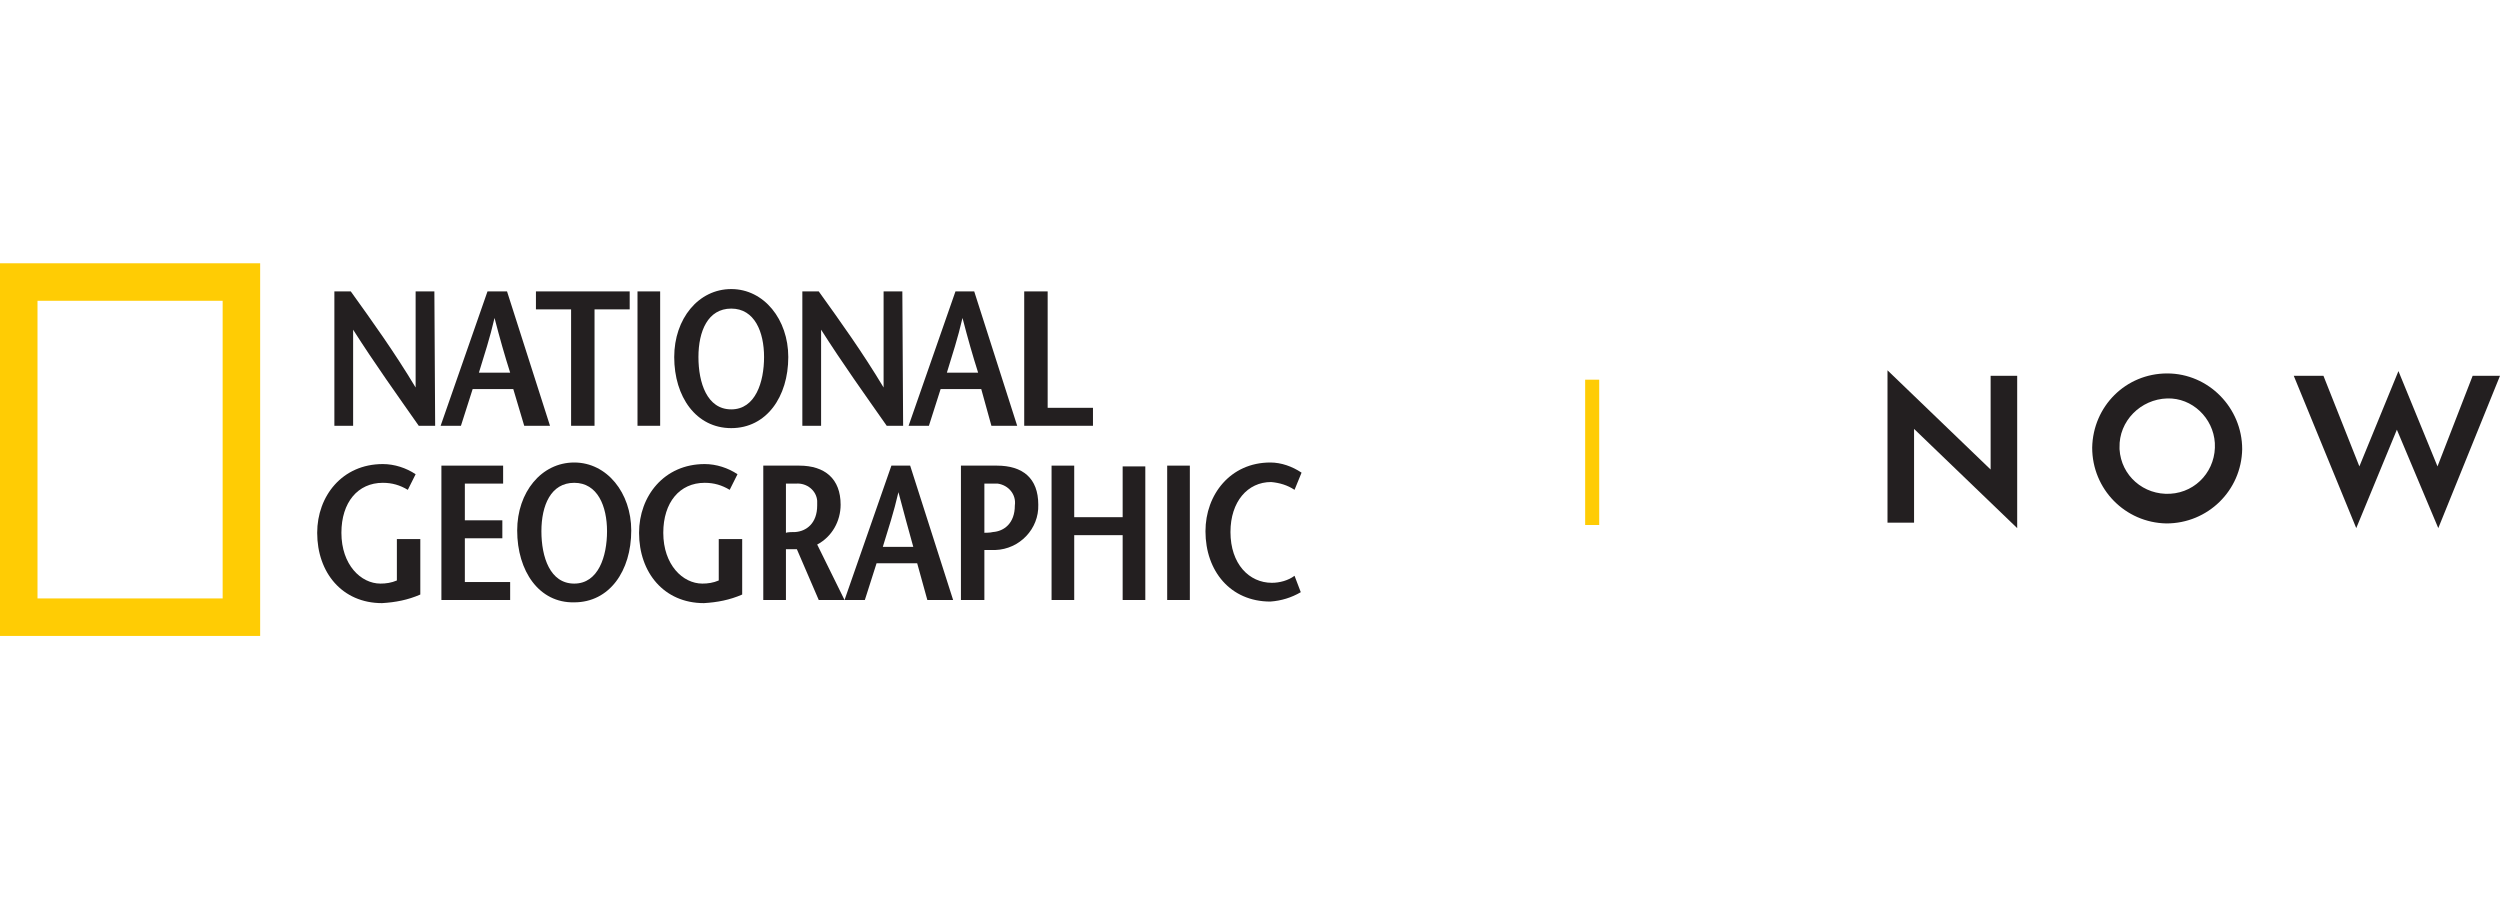<?xml version="1.0" encoding="utf-8"?>
<!-- Generator: Adobe Illustrator 24.0.3, SVG Export Plug-In . SVG Version: 6.00 Build 0)  -->
<svg version="1.1" id="artwork" xmlns="http://www.w3.org/2000/svg" xmlns:xlink="http://www.w3.org/1999/xlink" x="0px" y="0px"
	 viewBox="0 0 320 115" style="enable-background:new 0 0 320 115;" xml:space="preserve">
<style type="text/css">
	.st0{fill:#FFCC04;}
	.st1{fill:#231F20;}
</style>
<title>ngnow-fixed-on-light</title>
<g>
	<g>
		<g>
			<path class="st0" d="M0,33.7h33.3v47.7H0V33.7z M28.5,38.5H4.8v38.1h23.7V38.5z"/>
			<path class="st1" d="M55.7,54.5h-2.1c-2.8-4-5.6-7.9-8.4-12.3l0,0v12.3h-2.4V37.3h2.1c2.8,3.9,5.6,7.8,8.3,12.3l0,0V37.3h2.4
				L55.7,54.5z"/>
			<path class="st1" d="M61.3,47.7c0.7-2.3,1.4-4.4,2-7l0,0c0.7,2.7,1.3,4.8,2,7H61.3z M62.4,37.3l-6,17.2H59l1.5-4.7h5.2l1.4,4.7
				h3.3l-5.5-17.2H62.4z"/>
			<polygon class="st1" points="73.1,54.5 73.1,39.6 68.6,39.6 68.6,37.3 80.6,37.3 80.6,39.6 76.1,39.6 76.1,54.5 			"/>
			<rect x="81.6" y="37.3" class="st1" width="2.9" height="17.2"/>
			<path class="st1" d="M93.6,52.4c-3.1,0-4.2-3.4-4.2-6.7s1.2-6.2,4.2-6.2s4.2,3,4.2,6.2S96.7,52.4,93.6,52.4 M93.6,54.8
				c4.5,0,7.3-4,7.3-9.1c0-4.8-3.1-8.7-7.3-8.7s-7.3,3.8-7.3,8.7C86.3,50.8,89.1,54.8,93.6,54.8"/>
			<path class="st1" d="M115.6,54.5h-2.1c-2.8-4-5.6-7.9-8.4-12.3l0,0v12.3h-2.4V37.3h2.1c2.8,3.9,5.6,7.8,8.3,12.3l0,0V37.3h2.4
				L115.6,54.5z"/>
			<path class="st1" d="M121.2,47.7c0.7-2.3,1.4-4.4,2-7l0,0c0.7,2.7,1.3,4.8,2,7H121.2z M122.3,37.3l-6,17.2h2.6l1.5-4.7h5.2
				l1.3,4.7h3.3l-5.5-17.2H122.3z"/>
			<polygon class="st1" points="131.1,37.3 134.1,37.3 134.1,52.2 139.9,52.2 139.9,54.5 131.1,54.5 			"/>
			<path class="st1" d="M53.8,69v7.1c-1.6,0.7-3.2,1-4.9,1.1c-5.1,0-8.3-3.9-8.3-9c0-4.7,3.2-8.8,8.4-8.8c1.5,0,3,0.5,4.2,1.3l-1,2
				c-1-0.6-2-0.9-3.2-0.9c-3.2,0-5.3,2.5-5.3,6.4c0,4.1,2.5,6.5,5,6.5c0.7,0,1.4-0.1,2.1-0.4V69H53.8z"/>
			<polygon class="st1" points="64.4,61.9 59.5,61.9 59.5,66.6 64.3,66.6 64.3,68.9 59.5,68.9 59.5,74.5 65.3,74.5 65.3,76.8 
				56.5,76.8 56.5,59.6 64.4,59.6 			"/>
			<path class="st1" d="M73.5,74.7c-3.1,0-4.2-3.4-4.2-6.7s1.2-6.2,4.2-6.2s4.2,3,4.2,6.2S76.6,74.7,73.5,74.7 M73.5,77.1
				c4.5,0,7.3-4,7.3-9.2c0-4.8-3.1-8.7-7.3-8.7s-7.3,3.8-7.3,8.7C66.2,73.1,69,77.2,73.5,77.1"/>
			<path class="st1" d="M95,69v7.1c-1.6,0.7-3.2,1-4.9,1.1c-5.1,0-8.3-3.9-8.3-9c0-4.7,3.2-8.8,8.4-8.8c1.5,0,3,0.5,4.2,1.3l-1,2
				c-1-0.6-2-0.9-3.2-0.9c-3.2,0-5.3,2.5-5.3,6.4c0,4.1,2.5,6.5,5,6.5c0.7,0,1.4-0.1,2.1-0.4V69H95z"/>
			<path class="st1" d="M100.6,61.9h1.3c1.4-0.1,2.6,0.9,2.7,2.2c0,0.2,0,0.4,0,0.6c0,2.3-1.4,3.3-2.8,3.4c-0.3,0-1,0-1.2,0.1V61.9z
				 M108.1,76.8l-3.5-7.1c1.9-1,3-3,3-5.1c0-3.3-2-5-5.3-5h-4.6v17.2h2.9v-6.5h1.4l2.8,6.5H108.1z"/>
			<path class="st1" d="M113,70c0.7-2.3,1.4-4.4,2-7l0,0c0.7,2.7,1.3,4.8,1.9,7H113z M114.1,59.6l-6,17.2h2.6l1.5-4.7h5.2l1.3,4.7
				h3.3l-5.5-17.2L114.1,59.6z"/>
			<path class="st1" d="M126,76.8h-3V59.6h4.6c3.3,0,5.3,1.6,5.3,5c0.1,3.1-2.4,5.7-5.5,5.8c-0.1,0-0.1,0-0.2,0h-1.4v-2.2
				c0.1,0,1,0,1.3-0.1c1.4-0.1,2.8-1.1,2.8-3.4c0.2-1.4-0.8-2.6-2.2-2.8c-0.2,0-0.4,0-0.5,0H126V76.8z"/>
			<polygon class="st1" points="146.6,76.8 143.7,76.8 143.7,68.5 137.5,68.5 137.5,76.8 134.6,76.8 134.6,59.6 137.5,59.6 
				137.5,66.2 143.7,66.2 143.7,59.7 146.6,59.7 			"/>
			<rect x="149.4" y="59.6" class="st1" width="2.9" height="17.2"/>
			<path class="st1" d="M165.7,62.7c-0.9-0.6-1.9-0.9-3-1c-3,0-5.2,2.5-5.2,6.4c0,4.1,2.4,6.5,5.3,6.5c1,0,2.1-0.3,2.9-0.9l0.8,2.1
				c-1.2,0.7-2.5,1.1-3.9,1.2c-5.1,0-8.3-3.9-8.3-9c0-4.7,3.2-8.8,8.3-8.8c1.4,0,2.8,0.5,4,1.3L165.7,62.7z"/>
		</g>
		<rect x="202.9" y="48.6" class="st0" width="1.8" height="18.6"/>
	</g>
	<g>
		<path class="st1" d="M254.8,48.1h3.4v19.5L245,54.9v12h-3.4V47.4l13.2,12.7L254.8,48.1z"/>
		<path class="st1" d="M287,57.5c-0.1,5.3-4.4,9.5-9.7,9.5c-5.3-0.1-9.5-4.4-9.5-9.7c0.1-5.3,4.3-9.5,9.6-9.5
			C282.7,47.8,287,52.2,287,57.5C287,57.5,287,57.5,287,57.5z M271.3,57.5c0.2,3.4,3.1,5.9,6.5,5.7c3.4-0.2,5.9-3.1,5.7-6.5
			c-0.2-3.2-2.9-5.8-6.1-5.7c-3.4,0.1-6.2,2.9-6.1,6.3C271.3,57.4,271.3,57.4,271.3,57.5L271.3,57.5z"/>
		<path class="st1" d="M301.6,67.6l-8-19.5h3.8l4.6,11.6l5-12.2l5,12.2l4.5-11.6h3.5l-7.9,19.5L306.8,55L301.6,67.6z"/>
	</g>
</g>
</svg>

